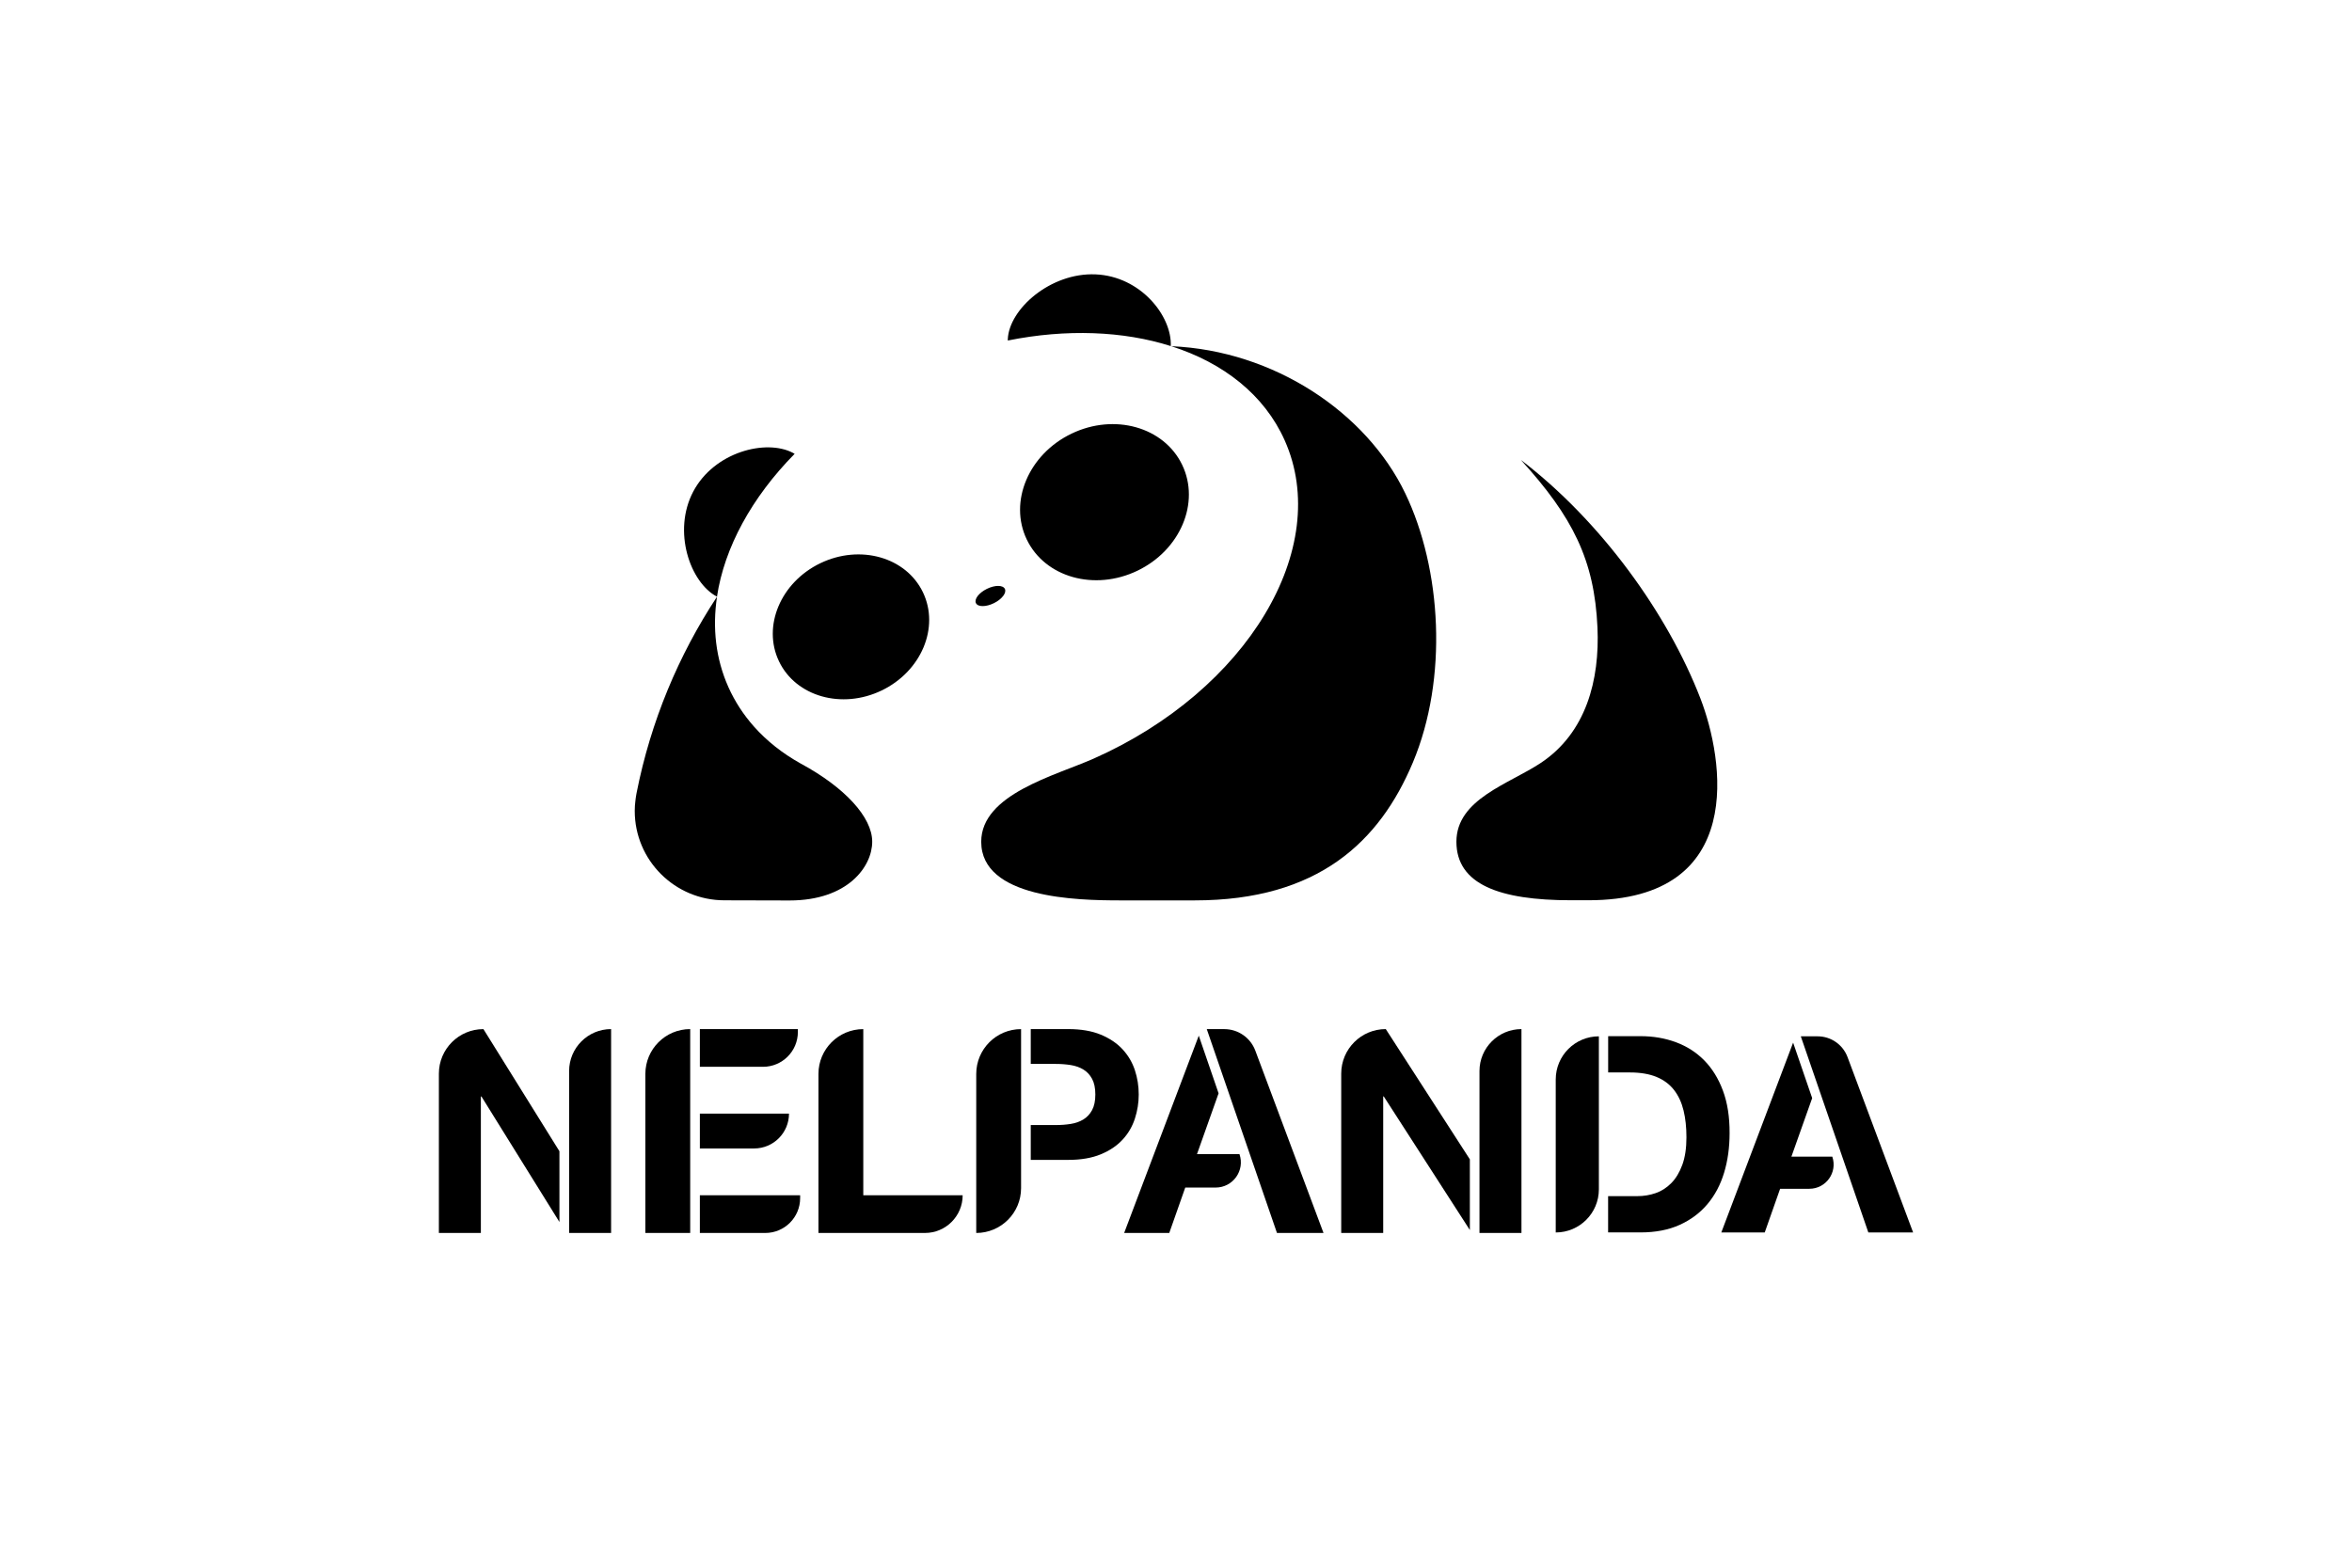 <?xml version="1.0" encoding="utf-8"?>
<!-- Generator: Adobe Illustrator 25.0.0, SVG Export Plug-In . SVG Version: 6.00 Build 0)  -->
<svg version="1.1" id="图层_1" xmlns="http://www.w3.org/2000/svg" xmlns:xlink="http://www.w3.org/1999/xlink" x="0px" y="0px"
	 viewBox="0 0 850.39 566.93" style="enable-background:new 0 0 850.39 566.93;" xml:space="preserve">
<g>
	<g>
		<g>
			<ellipse transform="matrix(0.901 -0.433 0.433 0.901 -67.862 155.571)" cx="307.79" cy="226.85" rx="28.87" ry="25.55"/>
			<ellipse transform="matrix(0.901 -0.433 0.433 0.901 -39.243 190.953)" cx="399.49" cy="181.61" rx="31.18" ry="27.51"/>
		</g>
		<ellipse transform="matrix(0.897 -0.442 0.442 0.897 -58.472 180.272)" cx="358.08" cy="215.76" rx="5.83" ry="2.88"/>
		<path d="M574.31,325.56h-6.35c-25.77,0-41.38-5.73-41.38-21.16c0-15.43,19.04-20.87,30.54-28.52
			c16.37-10.9,21.32-29.96,20.46-48.98c-1.1-24.34-8.89-39.94-27.7-60.58l0,0c29.01,22.14,53.11,55.68,64.92,86.25
			C623.23,274.39,631.93,325.56,574.31,325.56z"/>
		<path d="M287.31,164.12c-0.21-0.13-0.43-0.25-0.65-0.37c-9.71-5.08-28.44-0.33-36.02,14.03c-7.57,14.37-1.12,32.91,8.59,37.99
			C261.9,198,271.83,179.84,287.31,164.12z"/>
		<path d="M423.31,125.15c0.45-10.92-10.94-25.25-27.21-25.93c-16.27-0.68-31.26,12.54-31.72,23.46c-0.01,0.15,0,0.31,0,0.46
			C385.63,118.87,406.14,119.7,423.31,125.15z"/>
		<path d="M508.08,178.4c-14.1-29.34-47.56-51.64-84.59-53.2c18.84,6.01,33.65,17.58,41,34.04c17.4,38.93-13.53,90.46-69.07,115.1
			c-13.93,6.18-40.65,12.88-40.65,30.06c0,20.42,34.35,21.21,50.18,21.21c5.23,0,21.81,0,27.03,0c44.62,0,66.85-21.26,78.86-49.88
			C523.6,245.35,521.23,205.78,508.08,178.4z"/>
		<path d="M289.4,276.07c-3.23-1.81-6.27-3.83-9.08-6.05c0,0-0.01-0.01-0.01-0.01c-0.64-0.5-1.26-1.02-1.87-1.55
			c-0.12-0.1-0.24-0.21-0.36-0.31c-1.25-1.09-2.46-2.22-3.61-3.4c-0.07-0.07-0.14-0.14-0.2-0.21c-0.56-0.58-1.11-1.17-1.64-1.77
			c-3.78-4.25-6.91-9.02-9.27-14.29c-4.59-10.27-5.81-21.41-4.11-32.7c-13.94,21.17-23.97,45.13-29.06,70.86
			c-0.06,0.27-0.1,0.54-0.15,0.81c-0.26,1.32-0.48,3.97-0.48,3.97c-0.03,0.61-0.06,1.22-0.06,1.84c0,17.85,14.52,32.32,32.44,32.32
			c9.84,0,18.36,0.06,23.51,0.06c21.2,0,29.91-12.37,29.91-21.25S305.43,284.71,289.4,276.07z"/>
	</g>
</g>
<g>
	<g>
		<g>
			<path d="M352.97,388.37v57.51h0c8.95,0,16.21-7.26,16.21-16.21v-57.51h0C360.23,372.16,352.97,379.41,352.97,388.37z"/>
			<path d="M410.33,387.02c-0.93-2.82-2.41-5.33-4.44-7.54c-2.03-2.2-4.66-3.97-7.9-5.32c-3.24-1.34-7.16-2.01-11.77-2.01h-13.54
				v12.6h9.1c1.86,0,3.65,0.14,5.37,0.41c1.72,0.28,3.23,0.81,4.54,1.6c1.31,0.79,2.36,1.91,3.15,3.36
				c0.79,1.45,1.19,3.34,1.19,5.68c0,2.34-0.4,4.23-1.19,5.68c-0.79,1.45-1.84,2.56-3.15,3.36c-1.31,0.79-2.82,1.33-4.54,1.6
				c-1.72,0.28-3.51,0.41-5.37,0.41h-9.1v12.6h13.54c4.61,0,8.53-0.67,11.77-2.01c3.24-1.34,5.87-3.11,7.9-5.32
				c2.03-2.2,3.51-4.73,4.44-7.59c0.93-2.86,1.39-5.76,1.39-8.72C411.72,392.77,411.26,389.85,410.33,387.02z"/>
			<path d="M448.15,417.38h-15.37l7.81-22l-7.16-20.85l-26.98,71.35h16.31l5.78-16.42h10.98
				C445.79,429.46,450.19,423.3,448.15,417.38L448.15,417.38z"/>
			<path d="M442.65,372.16h-6.33l25.38,73.72h16.83l-24.66-65.94C452.12,375.26,447.65,372.16,442.65,372.16z"/>
			<path d="M534.92,387.33v58.54h15.18v-73.72h0C541.72,372.16,534.92,378.95,534.92,387.33z"/>
			<path d="M531.43,419.24l-30.39-47.09l0,0c-8.9,0-16.11,7.21-16.11,16.11v57.61h15.18v-49.35h0.21l31.12,48.3V419.24z"/>
			<g>
				<path d="M202.27,416.33l-27.48-44.17h0c-8.9,0-16.11,7.21-16.11,16.11v57.61h15.18v-49.35h0.21l28.2,45.39V416.33z"/>
				<path d="M205.77,387.33v58.54h15.18v-73.72h0C212.56,372.16,205.77,378.95,205.77,387.33z"/>
				<g>
					<path d="M285.27,402.72L285.27,402.72h-32.23v12.6h19.63C279.63,415.32,285.27,409.68,285.27,402.72z"/>
					<path d="M288.47,372.16h-35.43v13.63h22.84c6.96,0,12.6-5.64,12.6-12.6V372.16z"/>
					<path d="M249.55,432.25v-18.07v-12.6v-15.8v-13.63h0c-8.95,0-16.21,7.26-16.21,16.21v57.51h16.21V432.25z"/>
					<path d="M253.04,432.25v13.63h23.66c6.96,0,12.6-5.64,12.6-12.6v-1.03H253.04z"/>
				</g>
			</g>
		</g>
		<path d="M312.13,372.16v60.09h35.93v0c0,7.53-6.1,13.63-13.63,13.63h-38.51v-57.51C295.92,379.41,303.18,372.16,312.13,372.16
			L312.13,372.16z"/>
	</g>
	<path d="M562.49,390.37v55.33h0c8.61,0,15.6-6.98,15.6-15.6v-55.33l0,0C569.47,374.77,562.49,381.75,562.49,390.37z"/>
	<path d="M662.49,418.28H647.7l7.51-21.17l-6.89-20.06l-25.96,68.64h15.7l5.56-15.79h10.56
		C660.21,429.91,664.44,423.98,662.49,418.28L662.49,418.28z"/>
	<path d="M657.19,374.77h-6.09l24.42,70.93h16.19l-23.72-63.44C666.3,377.76,662,374.77,657.19,374.77z"/>
	<path d="M622.94,394.4c-1.63-4.37-3.88-8.02-6.76-10.94c-2.88-2.92-6.3-5.1-10.24-6.56c-3.94-1.46-8.2-2.19-12.78-2.19h-11.71
		v13.12h7.83c3.84,0,7.07,0.55,9.69,1.64c2.62,1.09,4.72,2.67,6.31,4.72c1.59,2.06,2.73,4.52,3.43,7.41
		c0.7,2.88,1.04,6.11,1.04,9.69c0,3.91-0.5,7.23-1.49,9.94c-0.99,2.72-2.32,4.92-3.98,6.61c-1.66,1.69-3.55,2.9-5.67,3.63
		c-2.12,0.73-4.31,1.09-6.56,1.09h-10.62v13.12h11.71c5.43,0,10.16-0.91,14.17-2.73c4.01-1.82,7.36-4.32,10.04-7.51
		c2.68-3.18,4.69-6.96,6.01-11.33c1.33-4.37,1.99-9.15,1.99-14.32C625.38,403.91,624.57,398.77,622.94,394.4z"/>
</g>
</svg>
